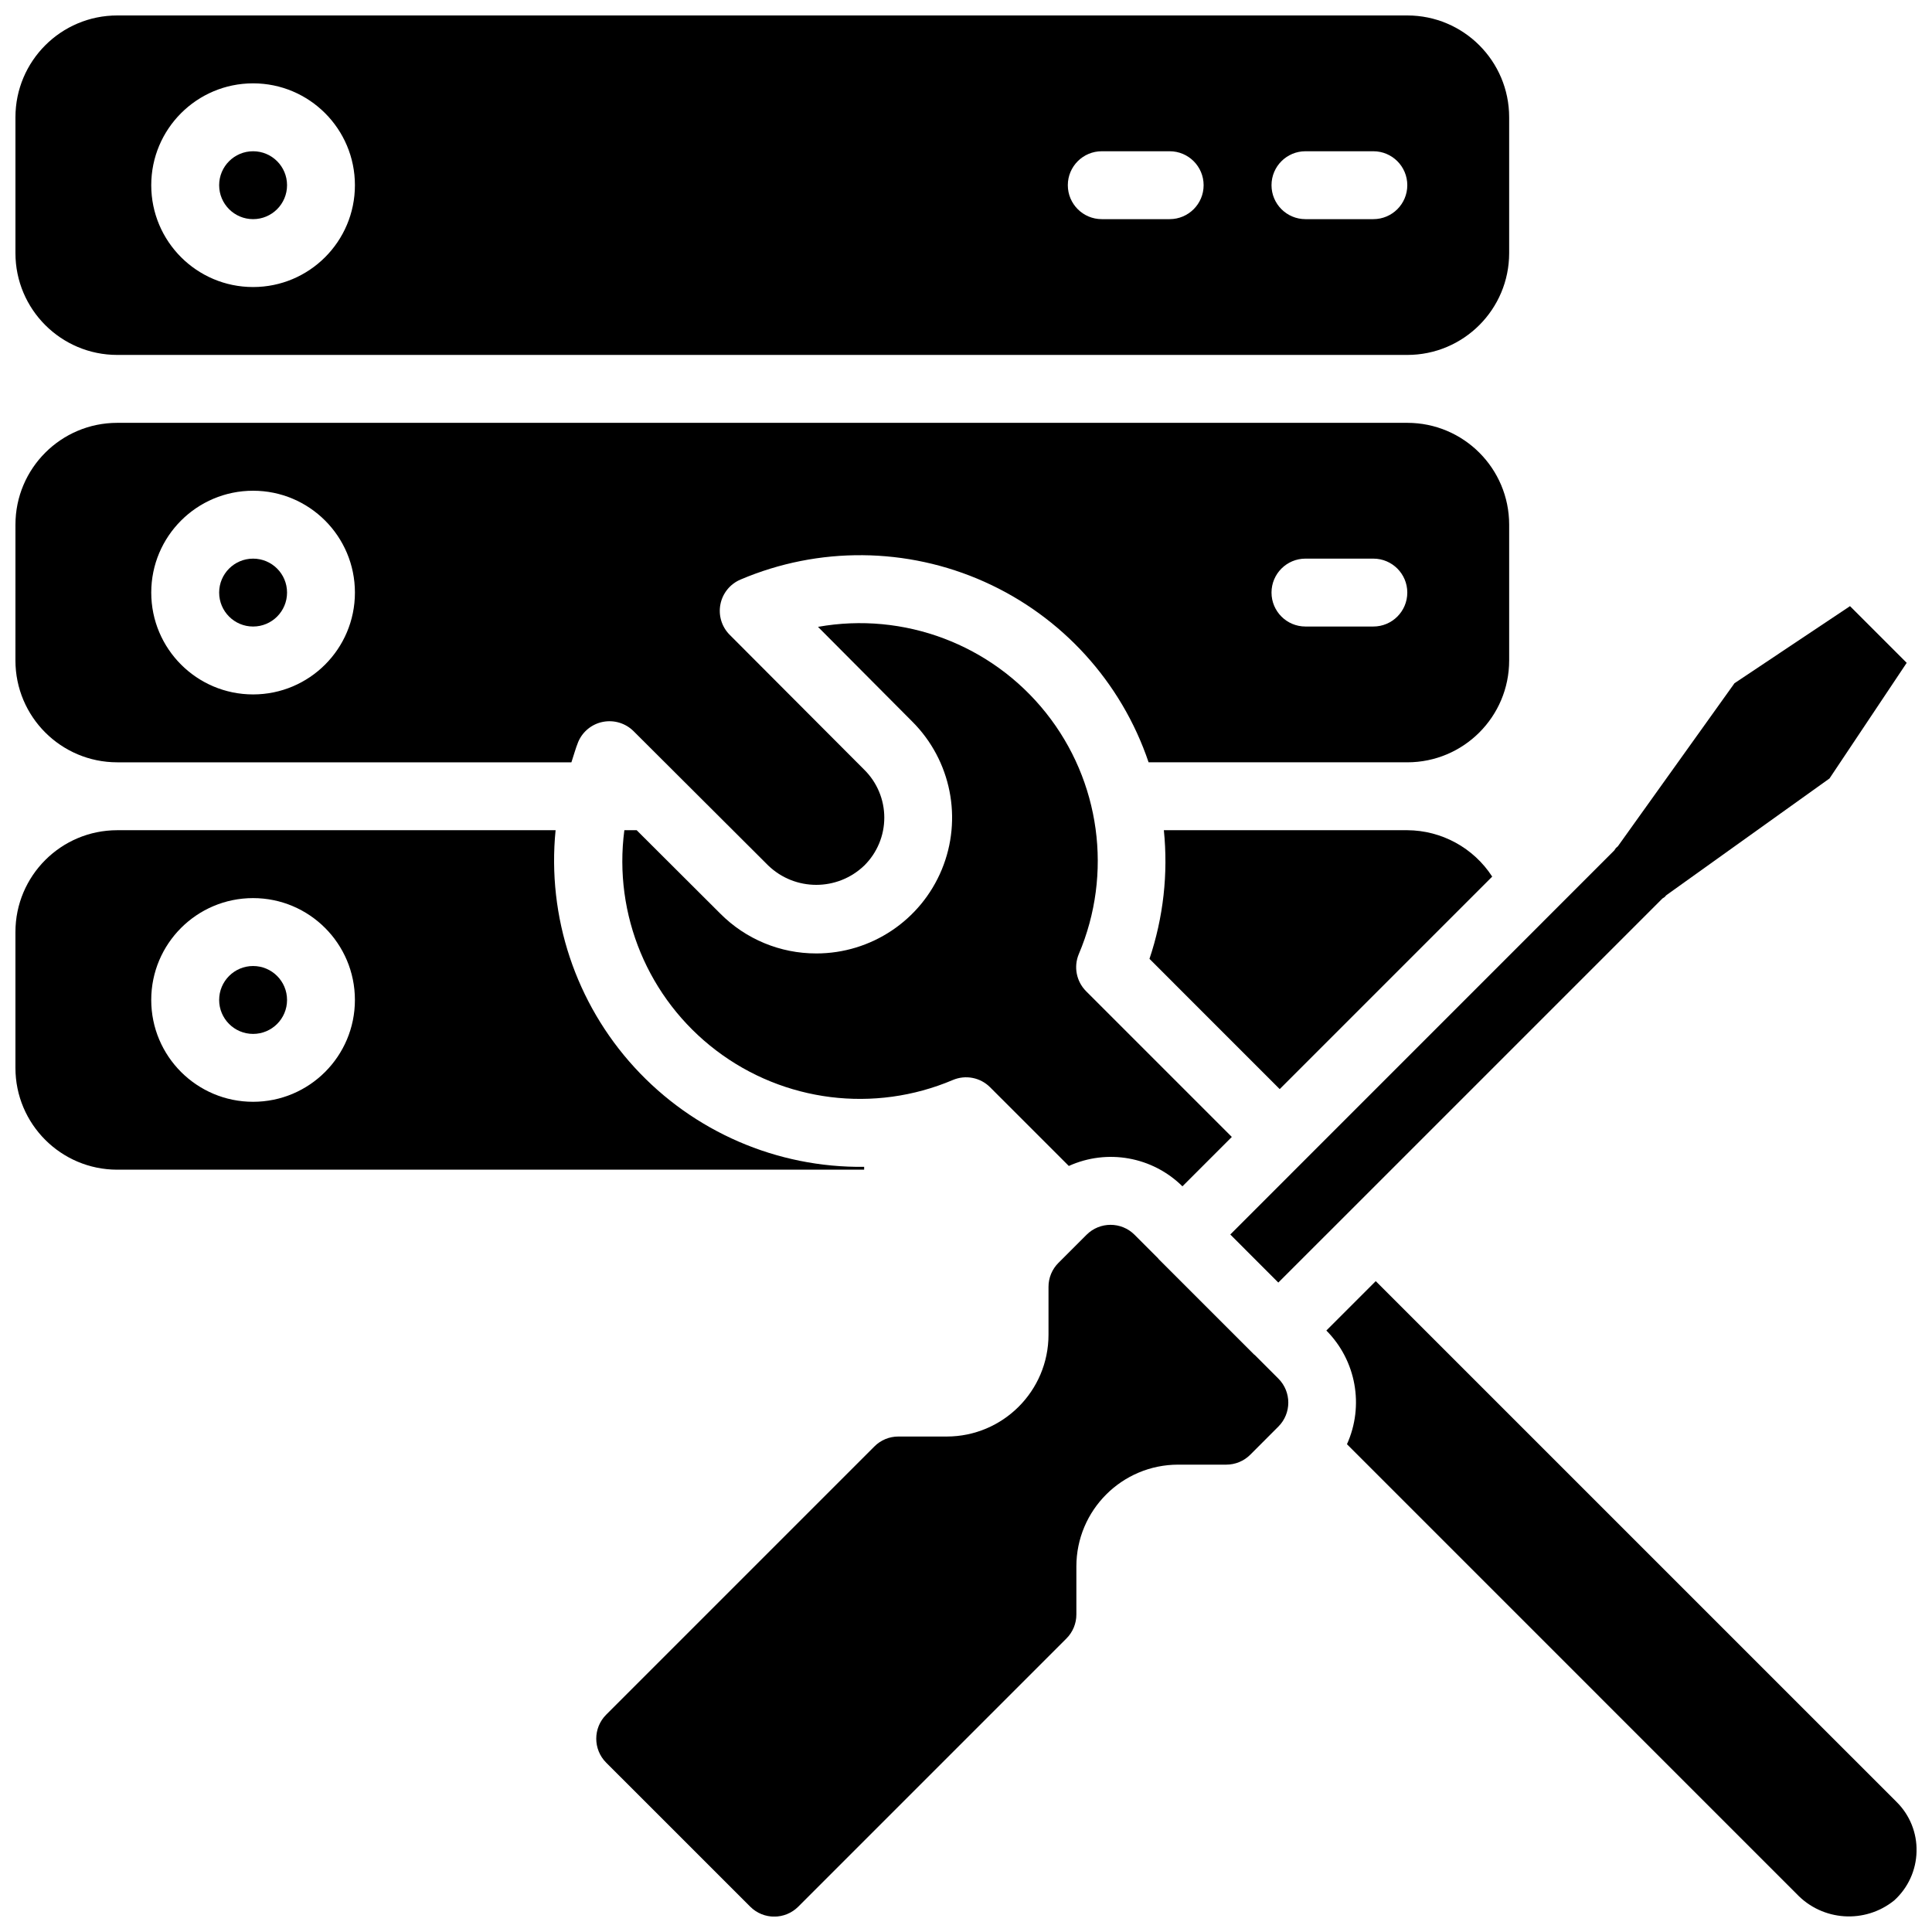 <?xml version="1.0" encoding="UTF-8"?>
<!-- Uploaded to: SVG Repo, www.svgrepo.com, Generator: SVG Repo Mixer Tools -->
<svg width="800px" height="800px" version="1.1" viewBox="144 144 512 512" xmlns="http://www.w3.org/2000/svg">
 <defs>
  <clipPath id="e">
   <path d="m148.09 148.09h395.91v90.906h-395.91z"/>
  </clipPath>
  <clipPath id="d">
   <path d="m495 483h156.9v168.9h-156.9z"/>
  </clipPath>
  <clipPath id="c">
   <path d="m148.09 256h395.91v123h-395.91z"/>
  </clipPath>
  <clipPath id="b">
   <path d="m148.09 364h225.91v90h-225.91z"/>
  </clipPath>
  <clipPath id="a">
   <path d="m302 468h184v183.9h-184z"/>
  </clipPath>
 </defs>
 <path d="m220.07 301.04c0 4.969-4.027 8.996-8.996 8.996s-8.996-4.027-8.996-8.996 4.027-8.996 8.996-8.996 8.996 4.027 8.996 8.996"/>
 <path d="m220.07 193.08c0 4.969-4.027 8.996-8.996 8.996s-8.996-4.027-8.996-8.996 4.027-8.996 8.996-8.996 8.996 4.027 8.996 8.996"/>
 <path d="m539.45 376.31c-4.949-7.625-13.402-12.246-22.492-12.297h-64.523c1.172 11.504-0.129 23.129-3.812 34.09l34.512 34.52z"/>
 <g clip-path="url(#e)">
  <path d="m175.08 238.06h341.87c14.906 0 26.992-12.082 26.992-26.988v-35.988c0-14.906-12.086-26.988-26.992-26.988h-341.87c-14.906 0-26.988 12.082-26.988 26.988v35.988c0 14.906 12.082 26.988 26.988 26.988zm314.88-53.977h17.992c4.969 0 8.996 4.027 8.996 8.996s-4.027 8.996-8.996 8.996h-17.992c-4.969 0-8.996-4.027-8.996-8.996s4.027-8.996 8.996-8.996zm-53.98 0h17.992c4.969 0 9 4.027 9 8.996s-4.031 8.996-9 8.996h-17.992c-4.969 0-8.996-4.027-8.996-8.996s4.027-8.996 8.996-8.996zm-224.91-17.996c14.906 0 26.988 12.086 26.988 26.992s-12.082 26.988-26.988 26.988-26.988-12.082-26.988-26.988 12.082-26.992 26.988-26.992z"/>
 </g>
 <path d="m360.32 396.67c-9.547 0.02-18.703-3.781-25.434-10.551l-22.16-22.105h-3.266c-2.949 22.406 6.328 44.676 24.316 58.355 17.984 13.68 41.926 16.672 62.727 7.844 3.383-1.441 7.305-0.676 9.895 1.934l20.848 20.844c10.184-4.613 22.16-2.465 30.109 5.398l13.09-13.09-38.621-38.621c-2.582-2.59-3.344-6.484-1.926-9.852 9.051-21.301 5.699-45.848-8.73-63.945-14.426-18.094-37.609-26.832-60.391-22.758l24.984 25.102c10.301 10.289 13.387 25.773 7.816 39.227-5.57 13.453-18.699 22.227-33.258 22.219z"/>
 <path d="m603.66 325.06-30.887 43.184c-0.152 0.207-0.387 0.305-0.551 0.504-0.121 0.215-0.262 0.422-0.414 0.617l-101.77 101.79 12.73 12.738 19.441-19.43 82.312-82.312c0.188-0.18 0.422-0.242 0.621-0.414 0.195-0.168 0.297-0.387 0.512-0.539l43.184-30.895 20.457-30.641-15.023-15.027z"/>
 <g clip-path="url(#d)">
  <path d="m620.12 645.9c6.844 7.234 18.094 7.992 25.848 1.746 3.688-3.328 5.836-8.027 5.938-12.992 0.125-4.906-1.785-9.645-5.269-13.098l-138.05-138.04-13.09 13.09c7.894 7.938 10.066 19.926 5.461 30.129z"/>
 </g>
 <g clip-path="url(#c)">
  <path d="m148.09 319.03c0 14.906 12.082 26.992 26.988 26.992h120.35c0.613-1.801 1.07-3.598 1.801-5.398 1.164-2.754 3.621-4.75 6.559-5.324 2.938-0.57 5.969 0.348 8.098 2.453l35.715 35.629c7.106 6.82 18.328 6.82 25.434 0 3.398-3.352 5.312-7.926 5.312-12.699 0-4.773-1.914-9.348-5.312-12.699l-35.66-35.754c-2.113-2.117-3.035-5.144-2.457-8.082 0.574-2.934 2.57-5.391 5.324-6.555 20.695-8.816 44.125-8.602 64.652 0.594 20.527 9.191 36.293 26.527 43.496 47.836h68.562c14.906 0 26.992-12.086 26.992-26.992v-35.984c0-14.906-12.086-26.988-26.992-26.988h-341.87c-14.906 0-26.988 12.082-26.988 26.988zm341.87-26.988h17.992c4.969 0 8.996 4.027 8.996 8.996s-4.027 8.996-8.996 8.996h-17.992c-4.969 0-8.996-4.027-8.996-8.996s4.027-8.996 8.996-8.996zm-278.89-17.992c14.906 0 26.988 12.082 26.988 26.988s-12.082 26.992-26.988 26.992-26.988-12.086-26.988-26.992 12.082-26.988 26.988-26.988z"/>
 </g>
 <path d="m220.07 409c0 4.969-4.027 8.996-8.996 8.996s-8.996-4.027-8.996-8.996 4.027-8.996 8.996-8.996 8.996 4.027 8.996 8.996"/>
 <g clip-path="url(#b)">
  <path d="m148.09 426.99c0 14.906 12.082 26.988 26.988 26.988h197.93v-0.754c-23.098 0.281-45.223-9.293-60.832-26.324-15.605-17.027-23.223-39.898-20.938-62.887h-116.16c-14.906 0-26.988 12.086-26.988 26.988zm62.977-44.984c14.906 0 26.988 12.086 26.988 26.992s-12.082 26.988-26.988 26.988-26.988-12.082-26.988-26.988 12.082-26.992 26.988-26.992z"/>
 </g>
 <g clip-path="url(#a)">
  <path d="m342.82 649.29c3.516 3.512 9.207 3.512 12.723 0l71.074-71.074c1.688-1.688 2.633-3.973 2.633-6.359v-12.723c0-14.906 12.086-26.988 26.992-26.988h12.73c2.383 0 4.672-0.941 6.359-2.629l7.449-7.457c3.512-3.512 3.512-9.207 0-12.719l-6.297-6.301h-0.055l-25.461-25.457v-0.055l-6.297-6.301c-3.512-3.512-9.207-3.512-12.723 0l-7.449 7.449c-1.691 1.684-2.641 3.977-2.633 6.363v12.668c0 14.906-12.086 26.988-26.992 26.988h-12.793c-2.387-0.008-4.68 0.941-6.359 2.637l-71.074 71.074c-3.512 3.512-3.512 9.207 0 12.719z"/>
 </g>
</svg>